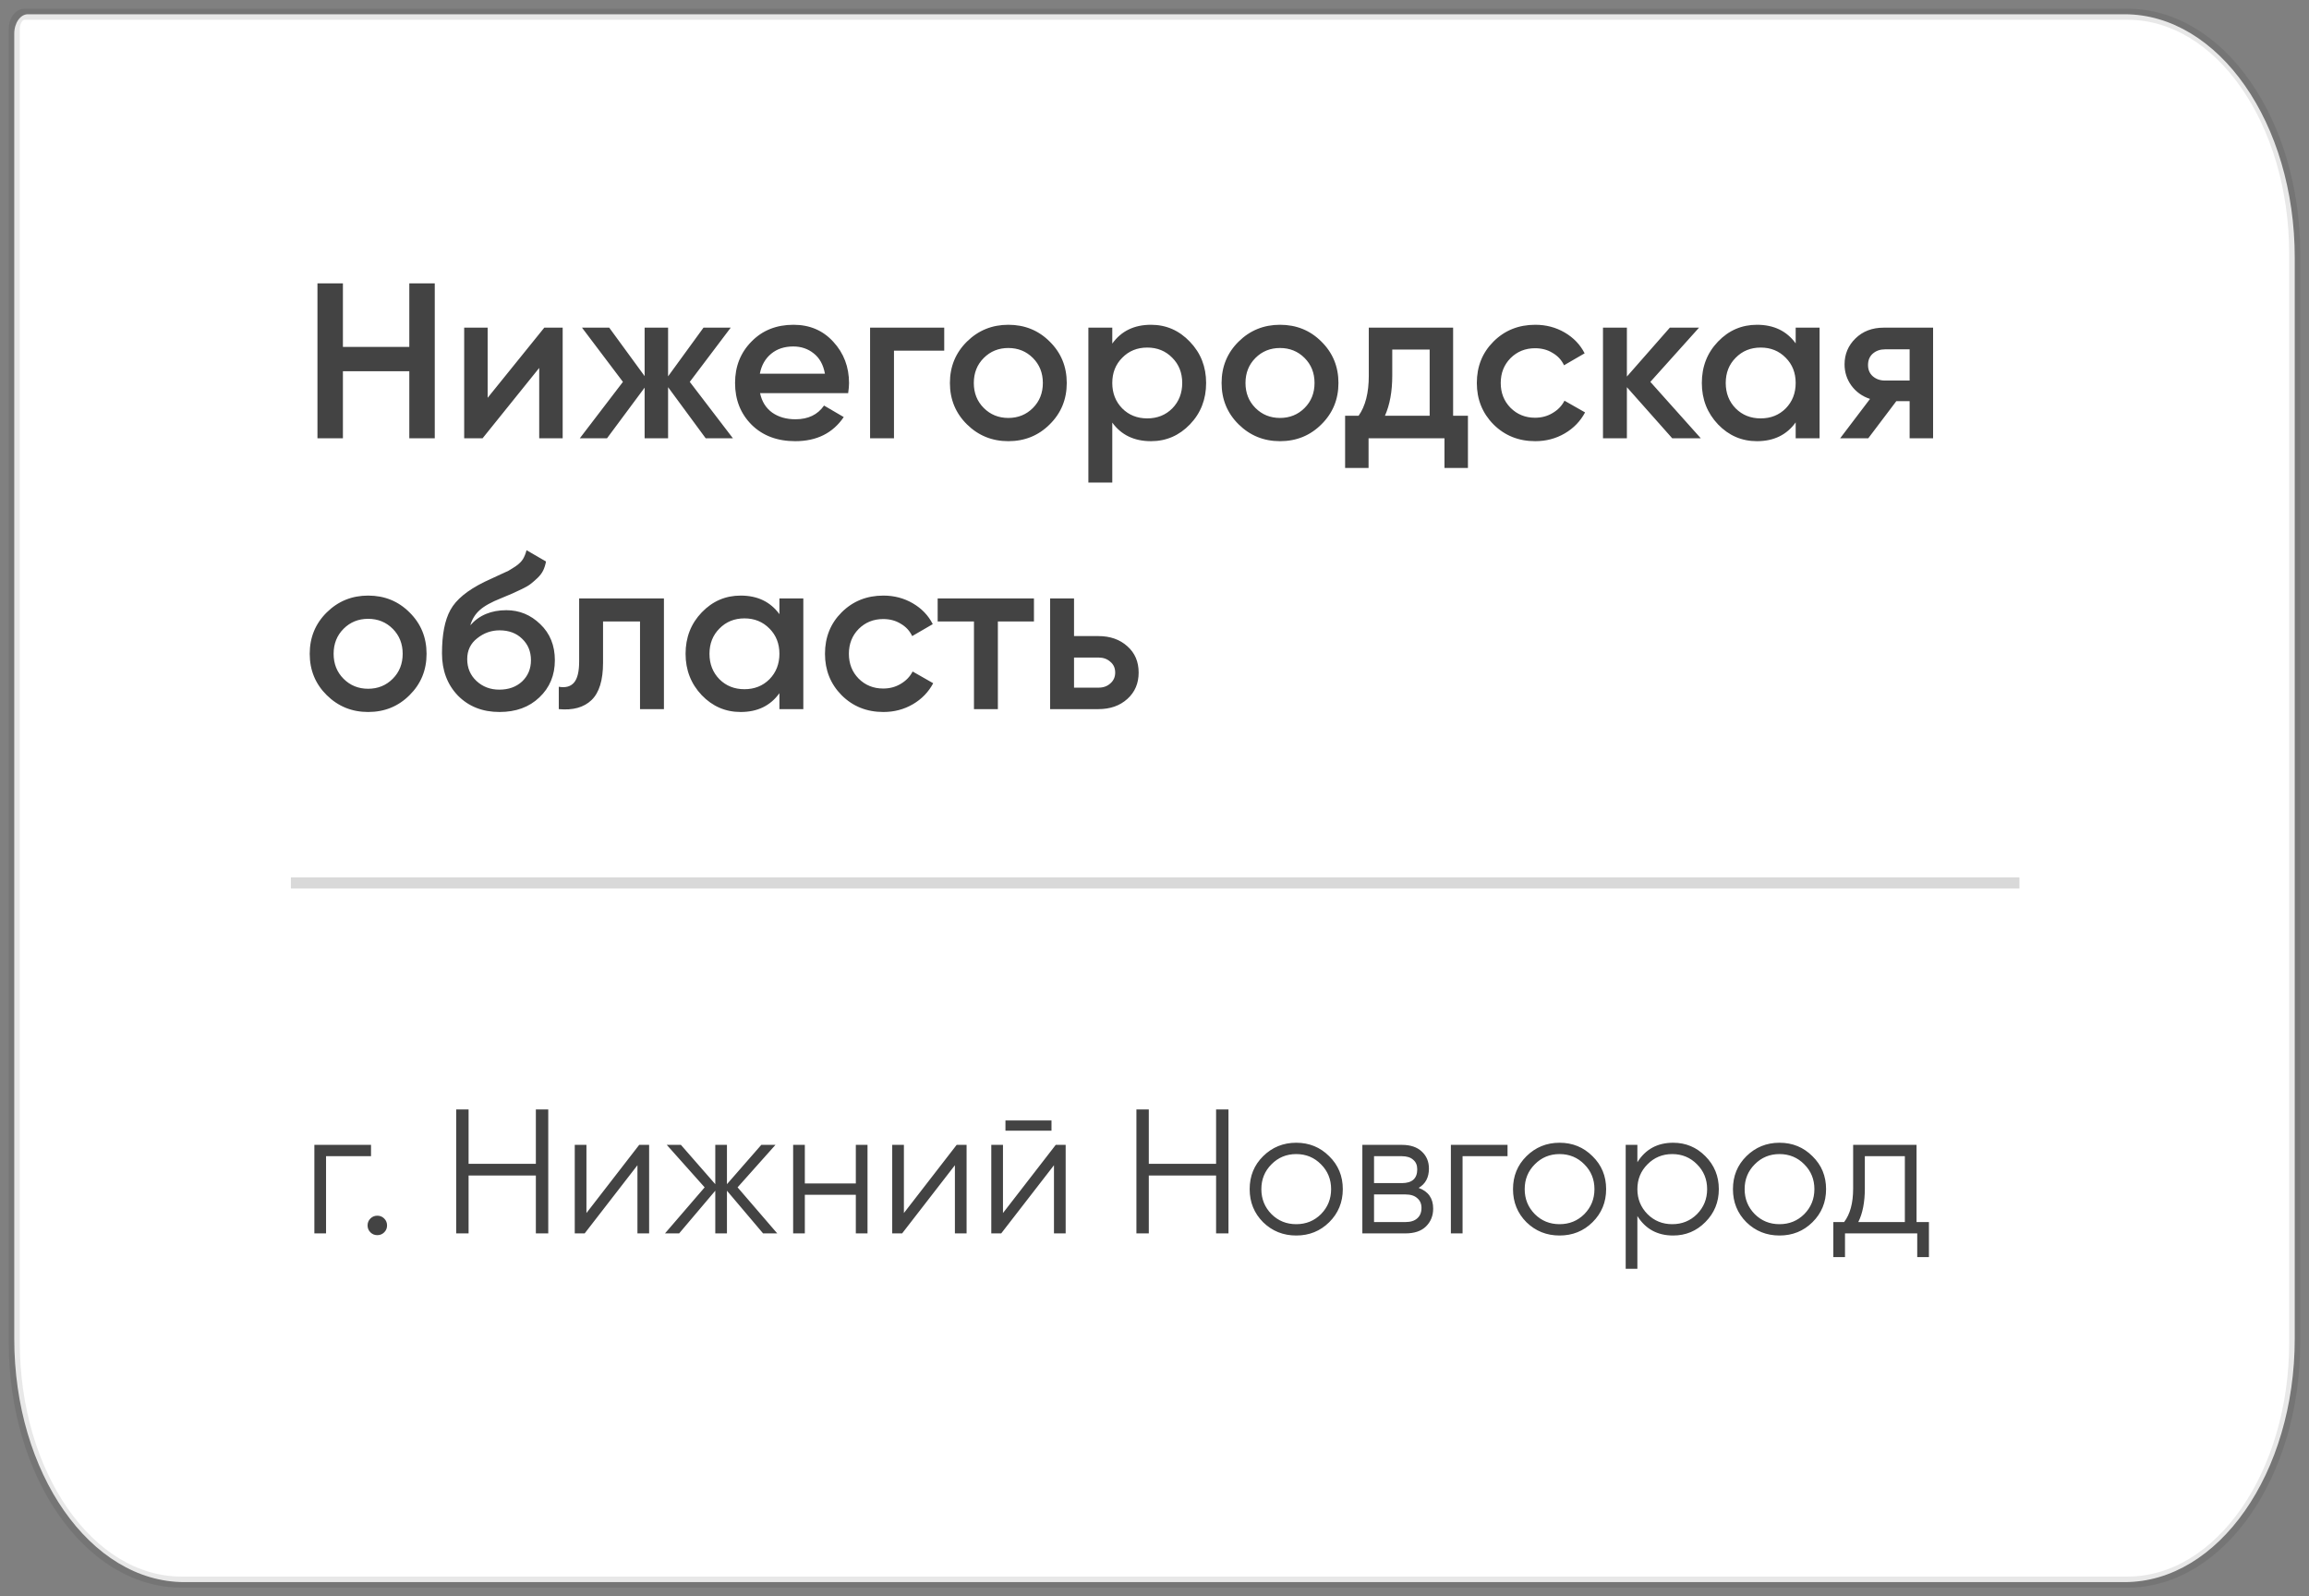<?xml version="1.0" encoding="UTF-8"?> <svg xmlns="http://www.w3.org/2000/svg" width="162" height="112" viewBox="0 0 162 112" fill="none"><rect x="0" y="0" width="162" height="112" fill="#808080" stroke="none"/><path d="M1 2.366C1 1.611 1.428 1 1.955 1H149.06C155.654 1 161 8.647 161 18.081V93.919C161 103.353 155.654 111 149.06 111H12.94C6.346 111 1 103.353 1 93.919V2.366Z" fill="white"></path><path d="M1 2.031C1 1.462 1.322 1 1.719 1H149.263C155.745 1 161 8.541 161 17.844V94.156C161 103.459 155.745 111 149.263 111H12.736C6.255 111 1 103.459 1 94.156V2.031Z" stroke="#141414" stroke-opacity="0.1" stroke-width="0.776"></path><path opacity="0.2" d="M20.41 61.947H141.683" stroke="#434343" stroke-width="0.776"></path><path d="M28.717 19.882H30.503V30.752H28.717V26.047H24.059V30.752H22.273V19.882H24.059V24.338H28.717V19.882ZM38.188 22.988H39.477V30.752H37.831V25.814L33.856 30.752H32.567V22.988H34.213V27.91L38.188 22.988ZM51.423 30.752H49.513L46.873 27.165V30.752H45.227V27.196L42.587 30.752H40.678L43.705 26.792L40.833 22.988H42.743L45.227 26.388V22.988H46.873V26.404L49.358 22.988H51.268L48.395 26.792L51.423 30.752ZM53.327 27.584C53.451 28.174 53.736 28.629 54.181 28.95C54.626 29.261 55.17 29.416 55.812 29.416C56.702 29.416 57.37 29.095 57.815 28.453L59.197 29.261C58.431 30.389 57.297 30.953 55.796 30.953C54.533 30.953 53.514 30.57 52.737 29.804C51.961 29.028 51.572 28.05 51.572 26.87C51.572 25.71 51.956 24.742 52.722 23.966C53.488 23.179 54.471 22.786 55.672 22.786C56.811 22.786 57.742 23.184 58.467 23.981C59.202 24.779 59.569 25.746 59.569 26.885C59.569 27.061 59.549 27.294 59.507 27.584H53.327ZM53.312 26.217H57.877C57.763 25.586 57.499 25.11 57.085 24.789C56.681 24.468 56.205 24.308 55.656 24.308C55.035 24.308 54.518 24.478 54.104 24.82C53.69 25.162 53.425 25.627 53.312 26.217ZM66.247 22.988V24.602H62.722V30.752H61.045V22.988H66.247ZM70.745 30.953C69.606 30.953 68.638 30.56 67.841 29.773C67.044 28.986 66.646 28.019 66.646 26.87C66.646 25.721 67.044 24.753 67.841 23.966C68.638 23.179 69.606 22.786 70.745 22.786C71.894 22.786 72.862 23.179 73.649 23.966C74.446 24.753 74.844 25.721 74.844 26.87C74.844 28.019 74.446 28.986 73.649 29.773C72.862 30.56 71.894 30.953 70.745 30.953ZM69.021 28.624C69.487 29.09 70.062 29.323 70.745 29.323C71.428 29.323 72.003 29.09 72.469 28.624C72.934 28.158 73.167 27.573 73.167 26.87C73.167 26.166 72.934 25.581 72.469 25.115C72.003 24.649 71.428 24.416 70.745 24.416C70.062 24.416 69.487 24.649 69.021 25.115C68.555 25.581 68.323 26.166 68.323 26.87C68.323 27.573 68.555 28.158 69.021 28.624ZM80.755 22.786C81.821 22.786 82.732 23.184 83.488 23.981C84.244 24.768 84.622 25.731 84.622 26.87C84.622 28.019 84.244 28.986 83.488 29.773C82.732 30.56 81.821 30.953 80.755 30.953C79.575 30.953 78.669 30.519 78.038 29.649V33.857H76.361V22.988H78.038V24.106C78.669 23.226 79.575 22.786 80.755 22.786ZM78.737 28.655C79.202 29.121 79.787 29.354 80.491 29.354C81.195 29.354 81.78 29.121 82.246 28.655C82.712 28.179 82.945 27.584 82.945 26.87C82.945 26.155 82.712 25.565 82.246 25.099C81.78 24.623 81.195 24.385 80.491 24.385C79.787 24.385 79.202 24.623 78.737 25.099C78.271 25.565 78.038 26.155 78.038 26.87C78.038 27.584 78.271 28.179 78.737 28.655ZM89.806 30.953C88.667 30.953 87.7 30.56 86.902 29.773C86.105 28.986 85.707 28.019 85.707 26.87C85.707 25.721 86.105 24.753 86.902 23.966C87.7 23.179 88.667 22.786 89.806 22.786C90.955 22.786 91.923 23.179 92.71 23.966C93.507 24.753 93.906 25.721 93.906 26.87C93.906 28.019 93.507 28.986 92.71 29.773C91.923 30.56 90.955 30.953 89.806 30.953ZM88.082 28.624C88.548 29.09 89.123 29.323 89.806 29.323C90.489 29.323 91.064 29.09 91.53 28.624C91.996 28.158 92.228 27.573 92.228 26.87C92.228 26.166 91.996 25.581 91.53 25.115C91.064 24.649 90.489 24.416 89.806 24.416C89.123 24.416 88.548 24.649 88.082 25.115C87.617 25.581 87.384 26.166 87.384 26.87C87.384 27.573 87.617 28.158 88.082 28.624ZM101.951 29.168H102.991V32.832H101.345V30.752H96.019V32.832H94.373V29.168H95.32C95.797 28.495 96.035 27.558 96.035 26.357V22.988H101.951V29.168ZM97.168 29.168H100.305V24.525H97.681V26.357C97.681 27.465 97.51 28.402 97.168 29.168ZM107.715 30.953C106.545 30.953 105.567 30.56 104.78 29.773C104.004 28.986 103.615 28.019 103.615 26.87C103.615 25.71 104.004 24.742 104.78 23.966C105.567 23.179 106.545 22.786 107.715 22.786C108.471 22.786 109.159 22.967 109.78 23.329C110.401 23.692 110.867 24.178 111.178 24.789L109.733 25.627C109.557 25.255 109.288 24.965 108.926 24.758C108.574 24.54 108.165 24.432 107.699 24.432C107.016 24.432 106.442 24.665 105.976 25.13C105.52 25.596 105.292 26.176 105.292 26.87C105.292 27.563 105.52 28.143 105.976 28.609C106.442 29.075 107.016 29.308 107.699 29.308C108.155 29.308 108.564 29.199 108.926 28.981C109.299 28.764 109.578 28.474 109.764 28.112L111.209 28.935C110.877 29.556 110.401 30.048 109.78 30.41C109.159 30.772 108.471 30.953 107.715 30.953ZM119.33 30.752H117.326L114.143 27.165V30.752H112.466V22.988H114.143V26.419L117.156 22.988H119.205L115.789 26.792L119.33 30.752ZM125.985 22.988H127.662V30.752H125.985V29.634C125.354 30.514 124.448 30.953 123.268 30.953C122.201 30.953 121.29 30.56 120.535 29.773C119.779 28.976 119.401 28.008 119.401 26.87C119.401 25.721 119.779 24.753 120.535 23.966C121.29 23.179 122.201 22.786 123.268 22.786C124.448 22.786 125.354 23.221 125.985 24.09V22.988ZM121.777 28.655C122.243 29.121 122.828 29.354 123.532 29.354C124.236 29.354 124.82 29.121 125.286 28.655C125.752 28.179 125.985 27.584 125.985 26.87C125.985 26.155 125.752 25.565 125.286 25.099C124.82 24.623 124.236 24.385 123.532 24.385C122.828 24.385 122.243 24.623 121.777 25.099C121.311 25.565 121.078 26.155 121.078 26.87C121.078 27.584 121.311 28.179 121.777 28.655ZM135.626 22.988V30.752H133.98V28.143H133.048L131.076 30.752H129.104L131.201 27.988C130.662 27.812 130.228 27.501 129.896 27.056C129.575 26.611 129.415 26.114 129.415 25.565C129.415 24.851 129.669 24.245 130.176 23.748C130.693 23.241 131.356 22.988 132.163 22.988H135.626ZM132.256 26.699H133.98V24.509H132.256C131.915 24.509 131.63 24.608 131.402 24.804C131.175 25.001 131.061 25.27 131.061 25.612C131.061 25.943 131.175 26.207 131.402 26.404C131.63 26.6 131.915 26.699 132.256 26.699ZM25.829 49.953C24.69 49.953 23.723 49.56 22.925 48.773C22.128 47.986 21.73 47.019 21.73 45.87C21.73 44.721 22.128 43.753 22.925 42.966C23.723 42.179 24.69 41.786 25.829 41.786C26.978 41.786 27.946 42.179 28.733 42.966C29.53 43.753 29.928 44.721 29.928 45.87C29.928 47.019 29.53 47.986 28.733 48.773C27.946 49.56 26.978 49.953 25.829 49.953ZM24.105 47.624C24.571 48.09 25.146 48.323 25.829 48.323C26.512 48.323 27.087 48.09 27.553 47.624C28.019 47.158 28.252 46.574 28.252 45.87C28.252 45.166 28.019 44.581 27.553 44.115C27.087 43.649 26.512 43.416 25.829 43.416C25.146 43.416 24.571 43.649 24.105 44.115C23.64 44.581 23.407 45.166 23.407 45.87C23.407 46.574 23.64 47.158 24.105 47.624ZM35.047 49.953C33.857 49.953 32.884 49.57 32.128 48.804C31.383 48.028 31.01 47.039 31.01 45.839C31.01 44.524 31.207 43.509 31.6 42.795C31.994 42.07 32.791 41.413 33.992 40.823C34.188 40.73 34.478 40.595 34.861 40.419C35.254 40.243 35.524 40.119 35.669 40.047C35.813 39.964 35.995 39.85 36.212 39.705C36.429 39.55 36.59 39.389 36.693 39.224C36.797 39.048 36.88 38.841 36.942 38.602L38.308 39.394C38.267 39.622 38.2 39.834 38.106 40.031C38.013 40.217 37.879 40.393 37.703 40.559C37.527 40.725 37.371 40.859 37.237 40.963C37.113 41.066 36.9 41.191 36.6 41.335C36.3 41.48 36.077 41.584 35.932 41.646C35.798 41.708 35.539 41.817 35.156 41.972C34.473 42.241 33.971 42.521 33.65 42.811C33.339 43.09 33.122 43.442 32.998 43.867C33.619 43.163 34.462 42.811 35.529 42.811C36.44 42.811 37.232 43.137 37.904 43.789C38.588 44.441 38.929 45.285 38.929 46.32C38.929 47.376 38.567 48.245 37.842 48.929C37.128 49.612 36.197 49.953 35.047 49.953ZM35.032 48.385C35.684 48.385 36.217 48.194 36.631 47.811C37.045 47.417 37.252 46.92 37.252 46.32C37.252 45.709 37.045 45.207 36.631 44.814C36.227 44.42 35.7 44.224 35.047 44.224C34.468 44.224 33.945 44.41 33.479 44.783C33.013 45.145 32.78 45.632 32.78 46.242C32.78 46.863 32.998 47.376 33.432 47.779C33.867 48.183 34.4 48.385 35.032 48.385ZM46.581 41.988V49.752H44.904V43.602H42.31V46.491C42.31 47.723 42.041 48.597 41.503 49.115C40.965 49.633 40.199 49.845 39.205 49.752V48.183C39.681 48.266 40.038 48.168 40.276 47.888C40.514 47.609 40.633 47.117 40.633 46.413V41.988H46.581ZM54.684 41.988H56.361V49.752H54.684V48.633C54.052 49.514 53.147 49.953 51.966 49.953C50.9 49.953 49.989 49.56 49.233 48.773C48.478 47.976 48.1 47.008 48.1 45.87C48.1 44.721 48.478 43.753 49.233 42.966C49.989 42.179 50.9 41.786 51.966 41.786C53.147 41.786 54.052 42.221 54.684 43.09V41.988ZM50.476 47.655C50.942 48.121 51.526 48.354 52.23 48.354C52.934 48.354 53.519 48.121 53.985 47.655C54.451 47.179 54.684 46.584 54.684 45.87C54.684 45.155 54.451 44.565 53.985 44.099C53.519 43.623 52.934 43.385 52.23 43.385C51.526 43.385 50.942 43.623 50.476 44.099C50.01 44.565 49.777 45.155 49.777 45.87C49.777 46.584 50.01 47.179 50.476 47.655ZM61.98 49.953C60.81 49.953 59.832 49.56 59.045 48.773C58.269 47.986 57.881 47.019 57.881 45.87C57.881 44.71 58.269 43.742 59.045 42.966C59.832 42.179 60.81 41.786 61.98 41.786C62.736 41.786 63.424 41.967 64.045 42.329C64.666 42.691 65.132 43.178 65.443 43.789L63.999 44.627C63.823 44.255 63.554 43.965 63.191 43.758C62.839 43.54 62.431 43.432 61.965 43.432C61.281 43.432 60.707 43.665 60.241 44.13C59.785 44.596 59.558 45.176 59.558 45.87C59.558 46.563 59.785 47.143 60.241 47.609C60.707 48.075 61.281 48.307 61.965 48.307C62.42 48.307 62.829 48.199 63.191 47.981C63.564 47.764 63.843 47.474 64.03 47.112L65.474 47.935C65.143 48.556 64.666 49.048 64.045 49.41C63.424 49.772 62.736 49.953 61.98 49.953ZM72.542 41.988V43.602H70.011V49.752H68.334V43.602H65.787V41.988H72.542ZM77.062 44.627C77.89 44.627 78.568 44.865 79.096 45.342C79.624 45.807 79.888 46.423 79.888 47.189C79.888 47.945 79.624 48.561 79.096 49.037C78.568 49.514 77.89 49.752 77.062 49.752H73.677V41.988H75.354V44.627H77.062ZM77.077 48.245C77.409 48.245 77.683 48.147 77.9 47.95C78.128 47.754 78.242 47.5 78.242 47.189C78.242 46.868 78.128 46.615 77.9 46.429C77.683 46.232 77.409 46.133 77.077 46.133H75.354V48.245H77.077Z" fill="#434343"></path><path d="M26.031 80.323V81.118H22.876V86.534H22.056V80.323H26.031ZM26.957 86.46C26.825 86.592 26.663 86.658 26.473 86.658C26.282 86.658 26.121 86.592 25.988 86.46C25.856 86.327 25.789 86.166 25.789 85.975C25.789 85.785 25.856 85.623 25.988 85.491C26.121 85.358 26.282 85.292 26.473 85.292C26.663 85.292 26.825 85.358 26.957 85.491C27.09 85.623 27.156 85.785 27.156 85.975C27.156 86.166 27.09 86.327 26.957 86.46ZM37.596 77.838H38.466V86.534H37.596V82.472H32.876V86.534H32.006V77.838H32.876V81.652H37.596V77.838ZM44.847 80.323H45.543V86.534H44.723V81.752L41.021 86.534H40.325V80.323H41.145V85.106L44.847 80.323ZM54.531 86.534H53.538L51.003 83.54V86.534H50.184V83.54L47.649 86.534H46.656L49.438 83.304L46.78 80.323H47.773L50.184 83.081V80.323H51.003V83.081L53.413 80.323H54.407L51.749 83.304L54.531 86.534ZM60.045 80.323H60.865V86.534H60.045V83.826H56.467V86.534H55.647V80.323H56.467V83.031H60.045V80.323ZM67.12 80.323H67.816V86.534H66.996V81.752L63.294 86.534H62.598V80.323H63.418V85.106L67.12 80.323ZM70.543 79.329V78.609H73.773V79.329H70.543ZM74.071 80.323H74.767V86.534H73.947V81.752L70.245 86.534H69.549V80.323H70.369V85.106L74.071 80.323ZM85.321 77.838H86.19V86.534H85.321V82.472H80.6V86.534H79.731V77.838H80.6V81.652H85.321V77.838ZM93.255 85.752C92.625 86.373 91.855 86.683 90.944 86.683C90.033 86.683 89.259 86.373 88.621 85.752C87.992 85.122 87.677 84.348 87.677 83.429C87.677 82.509 87.992 81.739 88.621 81.118C89.259 80.489 90.033 80.174 90.944 80.174C91.855 80.174 92.625 80.489 93.255 81.118C93.892 81.739 94.211 82.509 94.211 83.429C94.211 84.348 93.892 85.122 93.255 85.752ZM89.205 85.18C89.677 85.652 90.257 85.888 90.944 85.888C91.631 85.888 92.211 85.652 92.683 85.18C93.155 84.7 93.391 84.116 93.391 83.429C93.391 82.741 93.155 82.162 92.683 81.689C92.211 81.209 91.631 80.969 90.944 80.969C90.257 80.969 89.677 81.209 89.205 81.689C88.733 82.162 88.497 82.741 88.497 83.429C88.497 84.116 88.733 84.7 89.205 85.18ZM99.533 83.342C100.213 83.59 100.552 84.075 100.552 84.795C100.552 85.3 100.382 85.718 100.043 86.05C99.712 86.373 99.231 86.534 98.602 86.534H95.583V80.323H98.353C98.958 80.323 99.426 80.48 99.757 80.795C100.088 81.102 100.254 81.499 100.254 81.988C100.254 82.609 100.014 83.06 99.533 83.342ZM98.353 81.118H96.403V83.006H98.353C99.074 83.006 99.434 82.683 99.434 82.037C99.434 81.747 99.339 81.524 99.148 81.367C98.966 81.201 98.701 81.118 98.353 81.118ZM98.602 85.739C98.966 85.739 99.244 85.652 99.434 85.478C99.633 85.304 99.732 85.06 99.732 84.745C99.732 84.456 99.633 84.228 99.434 84.062C99.244 83.888 98.966 83.801 98.602 83.801H96.403V85.739H98.602ZM105.769 80.323V81.118H102.614V86.534H101.794V80.323H105.769ZM111.73 85.752C111.101 86.373 110.331 86.683 109.42 86.683C108.509 86.683 107.735 86.373 107.097 85.752C106.468 85.122 106.153 84.348 106.153 83.429C106.153 82.509 106.468 81.739 107.097 81.118C107.735 80.489 108.509 80.174 109.42 80.174C110.331 80.174 111.101 80.489 111.73 81.118C112.368 81.739 112.687 82.509 112.687 83.429C112.687 84.348 112.368 85.122 111.73 85.752ZM107.681 85.18C108.153 85.652 108.733 85.888 109.42 85.888C110.107 85.888 110.687 85.652 111.159 85.18C111.631 84.7 111.867 84.116 111.867 83.429C111.867 82.741 111.631 82.162 111.159 81.689C110.687 81.209 110.107 80.969 109.42 80.969C108.733 80.969 108.153 81.209 107.681 81.689C107.209 82.162 106.973 82.741 106.973 83.429C106.973 84.116 107.209 84.7 107.681 85.18ZM117.388 80.174C118.274 80.174 119.028 80.489 119.649 81.118C120.278 81.747 120.593 82.518 120.593 83.429C120.593 84.34 120.278 85.11 119.649 85.739C119.028 86.368 118.274 86.683 117.388 86.683C116.287 86.683 115.45 86.228 114.879 85.317V89.019H114.059V80.323H114.879V81.54C115.45 80.629 116.287 80.174 117.388 80.174ZM115.587 85.18C116.059 85.652 116.639 85.888 117.326 85.888C118.013 85.888 118.593 85.652 119.065 85.18C119.537 84.7 119.773 84.116 119.773 83.429C119.773 82.741 119.537 82.162 119.065 81.689C118.593 81.209 118.013 80.969 117.326 80.969C116.639 80.969 116.059 81.209 115.587 81.689C115.115 82.162 114.879 82.741 114.879 83.429C114.879 84.116 115.115 84.7 115.587 85.18ZM127.161 85.752C126.532 86.373 125.762 86.683 124.851 86.683C123.94 86.683 123.165 86.373 122.528 85.752C121.898 85.122 121.584 84.348 121.584 83.429C121.584 82.509 121.898 81.739 122.528 81.118C123.165 80.489 123.94 80.174 124.851 80.174C125.762 80.174 126.532 80.489 127.161 81.118C127.799 81.739 128.118 82.509 128.118 83.429C128.118 84.348 127.799 85.122 127.161 85.752ZM123.112 85.18C123.584 85.652 124.163 85.888 124.851 85.888C125.538 85.888 126.118 85.652 126.59 85.18C127.062 84.7 127.298 84.116 127.298 83.429C127.298 82.741 127.062 82.162 126.59 81.689C126.118 81.209 125.538 80.969 124.851 80.969C124.163 80.969 123.584 81.209 123.112 81.689C122.64 82.162 122.404 82.741 122.404 83.429C122.404 84.116 122.64 84.7 123.112 85.18ZM134.465 85.739H135.334V88.199H134.514V86.534H129.446V88.199H128.626V85.739H129.384C129.806 85.184 130.017 84.402 130.017 83.391V80.323H134.465V85.739ZM130.378 85.739H133.645V81.118H130.837V83.391C130.837 84.344 130.684 85.126 130.378 85.739Z" fill="#434343"></path></svg> 